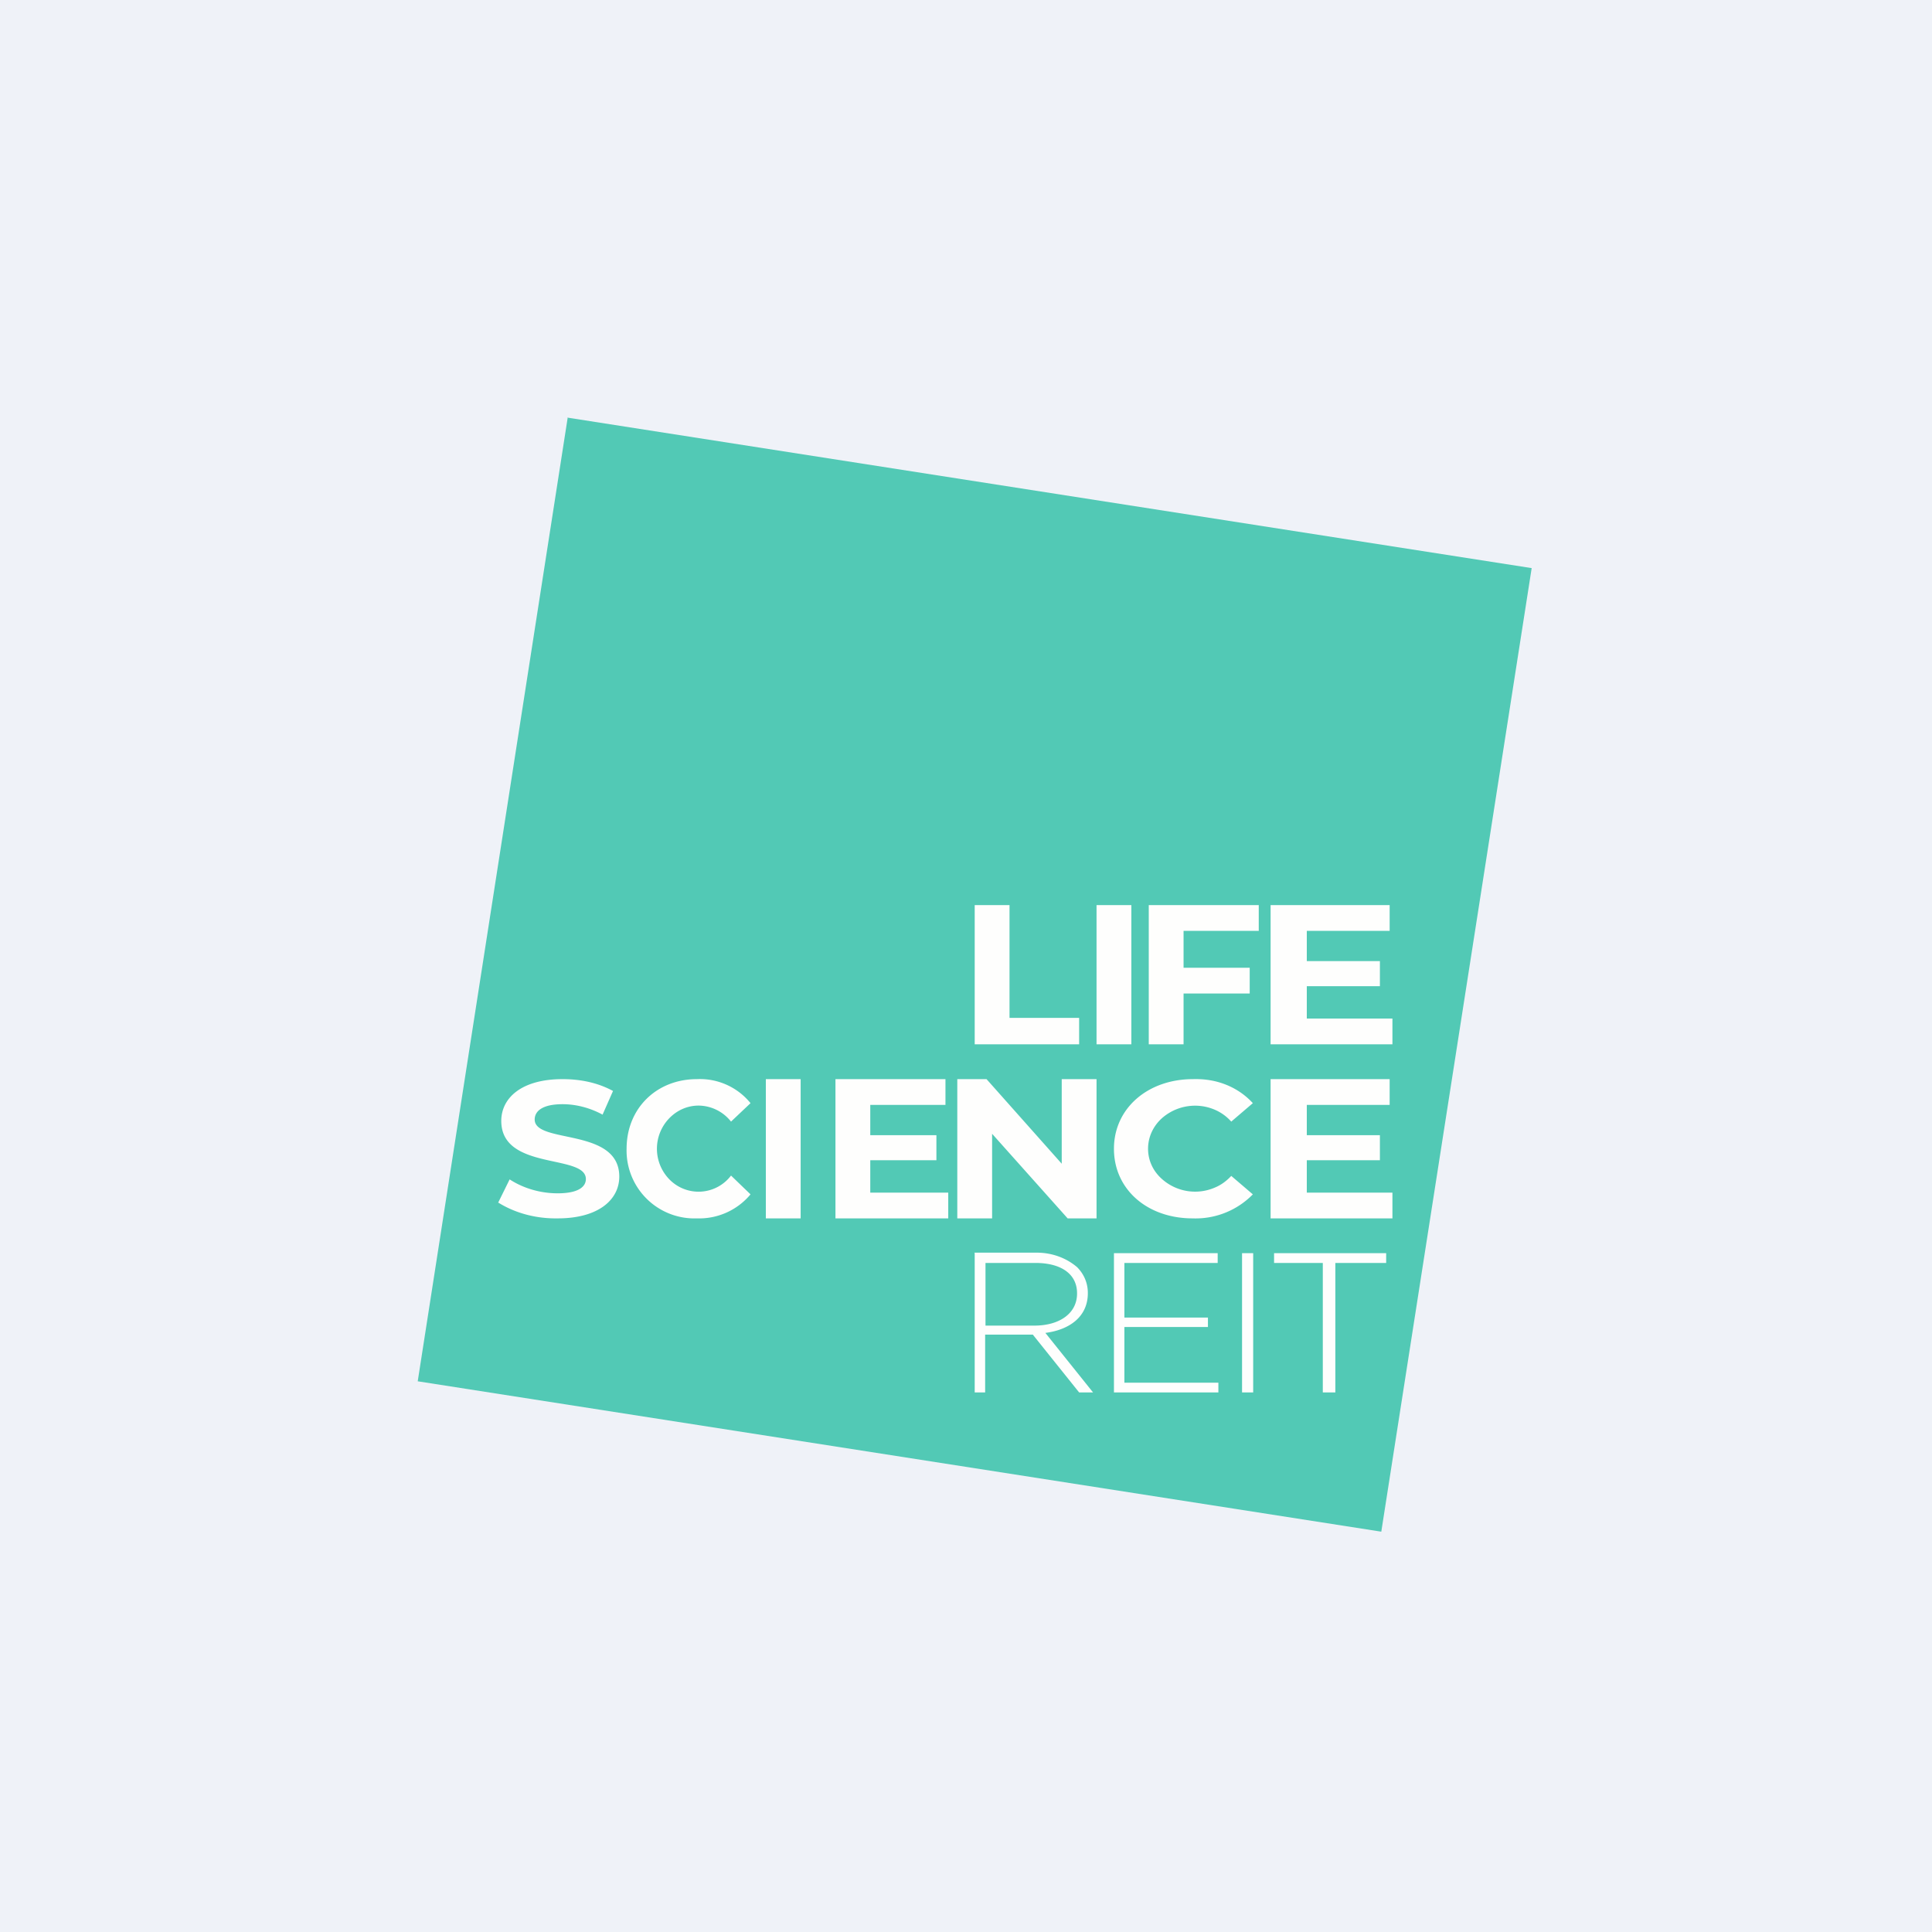 <?xml version="1.0" encoding="UTF-8"?>
<!-- generated by Finnhub -->
<svg viewBox="0 0 55.5 55.5" xmlns="http://www.w3.org/2000/svg">
<path d="M 0,0 H 55.5 V 55.5 H 0 Z" fill="rgb(239, 242, 248)"/>
<path d="M 16.31,11.985 L 12,39.68 L 39.68,44 L 44,16.32 L 16.32,12 Z" fill="rgb(82, 201, 181)"/>
<path d="M 27.99,35.985 H 29.76 C 30.19,35.98 30.61,36.12 30.94,36.4 C 31.14,36.6 31.25,36.86 31.25,37.14 V 37.15 C 31.25,37.82 30.73,38.2 30.03,38.29 L 31.4,40 H 31 L 29.67,38.34 H 28.3 V 40 H 28 V 36 Z M 29.72,38.08 C 30.42,38.08 30.94,37.74 30.94,37.16 V 37.15 C 30.94,36.61 30.5,36.28 29.74,36.28 H 28.31 V 38.08 H 29.72 Z M 32,36 H 34.98 V 36.28 H 32.3 V 37.85 H 34.7 V 38.12 H 32.3 V 39.72 H 35 V 40 H 32 V 36 Z M 35.68,36 H 36 V 40 H 35.68 V 36 Z M 38,36.28 H 36.6 V 36 H 39.82 V 36.28 H 38.36 V 40 H 38 V 36.28 Z M 29,26 H 28 V 30 H 31 V 29.24 H 29 V 26 Z M 32.5,26 H 31.5 V 30 H 32.5 V 26 Z M 34,26.74 V 27.8 H 35.9 V 28.54 H 34 V 30 H 33 V 26 H 36.16 V 26.74 H 34 Z M 40,30 V 29.26 H 37.54 V 28.33 H 39.64 V 27.61 H 37.54 V 26.74 H 39.92 V 26 H 36.5 V 30 H 40 Z M 14.31,34.55 L 14.64,33.88 C 15.04,34.14 15.53,34.28 16.02,34.28 C 16.6,34.28 16.83,34.1 16.83,33.87 C 16.83,33.14 14.4,33.64 14.4,32.2 C 14.4,31.55 14.97,31 16.16,31 C 16.67,31 17.17,31.1 17.61,31.34 L 17.31,32.02 C 16.96,31.83 16.56,31.72 16.16,31.72 C 15.58,31.72 15.36,31.92 15.36,32.16 C 15.36,32.87 17.79,32.38 17.79,33.8 C 17.79,34.45 17.21,35 16.02,35 C 15.42,35.01 14.82,34.86 14.32,34.55 Z M 18,33 C 18,31.84 18.86,31 20.02,31 A 1.87,1.87 0 0,1 21.56,31.69 L 21,32.22 A 1.2,1.2 0 0,0 20.07,31.76 C 19.75,31.76 19.45,31.89 19.22,32.13 A 1.26,1.26 0 0,0 19.22,33.87 A 1.17,1.17 0 0,0 21,33.77 L 21.56,34.31 A 1.92,1.92 0 0,1 20.02,35 A 1.95,1.95 0 0,1 18,33 Z M 22,31 H 23 V 35 H 22 V 31 Z M 27.24,34.26 V 35 H 24 V 31 H 27.16 V 31.74 H 25 V 32.61 H 26.9 V 33.33 H 25 V 34.26 H 27.24 Z M 31.5,31 V 35 H 30.67 L 28.5,32.57 V 35 H 27.5 V 31 H 28.34 L 30.5,33.43 V 31 H 31.5 Z M 32,33 C 32,31.84 32.97,31 34.27,31 C 34.6,30.99 34.92,31.04 35.22,31.16 C 35.52,31.28 35.78,31.46 35.99,31.69 L 35.37,32.22 A 1.34,1.34 0 0,0 34.9,31.88 A 1.44,1.44 0 0,0 33.37,32.13 C 33.12,32.36 32.98,32.67 32.98,33 C 32.98,33.33 33.12,33.64 33.38,33.87 A 1.43,1.43 0 0,0 34.91,34.11 C 35.08,34.04 35.24,33.92 35.37,33.78 L 35.99,34.31 A 2.3,2.3 0 0,1 34.26,35 C 32.96,35 32,34.17 32,33 Z M 40,34.26 V 35 H 36.5 V 31 H 39.92 V 31.74 H 37.54 V 32.61 H 39.64 V 33.33 H 37.54 V 34.26 H 40 Z" fill="rgb(254, 254, 253)"/>
</svg>
